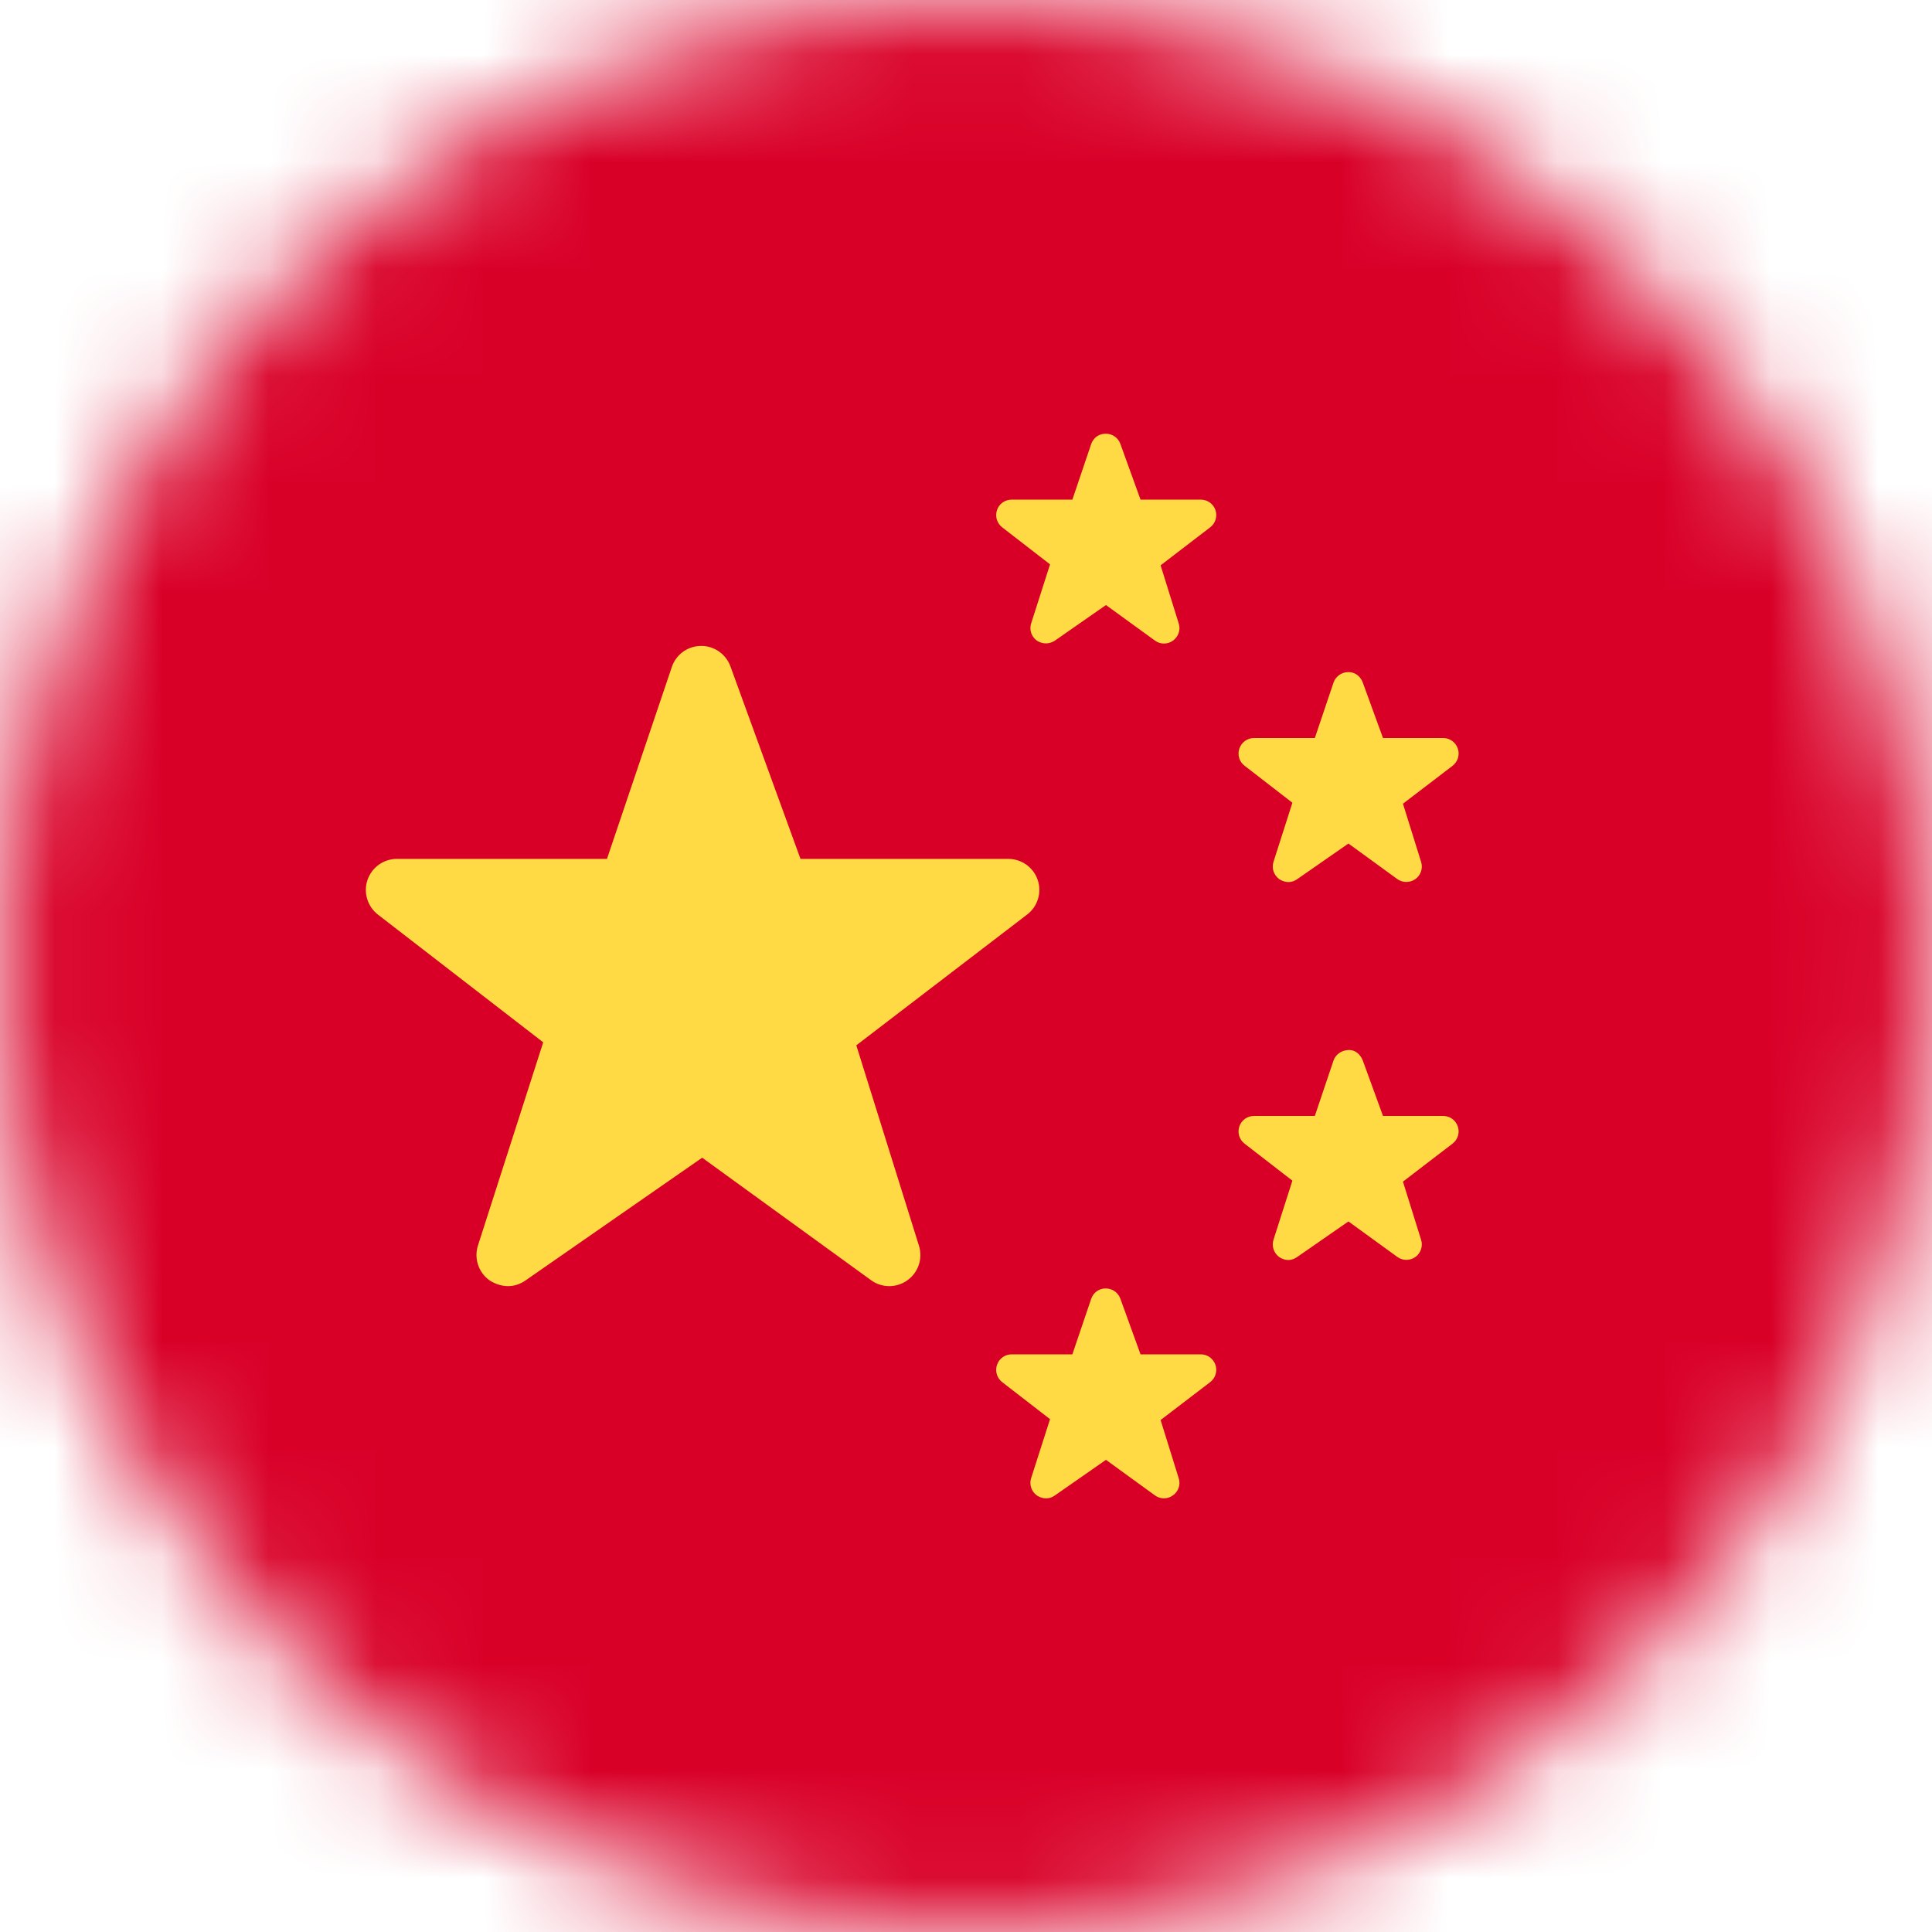 <svg width="18" height="18" viewBox="0 0 18 18" fill="none" xmlns="http://www.w3.org/2000/svg">
<mask id="mask0_1803_936" style="mask-type:alpha" maskUnits="userSpaceOnUse" x="0" y="0" width="18" height="18">
<circle cx="9" cy="9" r="9" fill="#D9D9D9"/>
</mask>
<g mask="url(#mask0_1803_936)">
<path d="M11.874 -0.282H6.127C2.593 -0.282 -0.282 2.593 -0.282 6.126V11.874C-0.282 15.408 2.593 18.282 6.127 18.282H11.874C15.408 18.282 18.282 15.408 18.282 11.874V6.126C18.282 2.593 15.408 -0.282 11.874 -0.282Z" fill="#D90028"/>
<path d="M9.826 13.934L10.304 13.601L10.76 13.932C10.81 13.969 10.878 13.969 10.928 13.932C10.979 13.896 11.001 13.832 10.982 13.773L10.813 13.23L11.275 12.877C11.324 12.839 11.344 12.775 11.324 12.716C11.304 12.658 11.249 12.618 11.188 12.618H10.626L10.438 12.099C10.438 12.099 10.408 12.006 10.3 12.004C10.239 12.004 10.185 12.044 10.166 12.102L9.991 12.618H9.425C9.363 12.618 9.308 12.658 9.289 12.716C9.269 12.774 9.288 12.839 9.337 12.877L9.783 13.222L9.607 13.771C9.588 13.83 9.609 13.895 9.658 13.931C9.658 13.931 9.739 13.994 9.826 13.934Z" fill="#FFDA44"/>
<path d="M10.302 4.041C10.363 4.04 10.417 4.078 10.438 4.135L10.626 4.655H11.188C11.249 4.655 11.304 4.694 11.324 4.752C11.344 4.811 11.324 4.876 11.275 4.913L10.813 5.267L10.982 5.809C11.001 5.868 10.979 5.932 10.928 5.969C10.878 6.005 10.81 6.005 10.76 5.968L10.304 5.637L9.826 5.97C9.736 6.026 9.658 5.967 9.658 5.967C9.609 5.931 9.588 5.866 9.607 5.808L9.783 5.258L9.337 4.913C9.288 4.875 9.269 4.81 9.289 4.752C9.308 4.694 9.363 4.655 9.425 4.655L9.991 4.655L10.166 4.138C10.166 4.138 10.193 4.042 10.302 4.041Z" fill="#FFDA44"/>
<path d="M12.084 11.712L12.563 11.38L13.018 11.71C13.068 11.747 13.136 11.747 13.187 11.711C13.237 11.675 13.259 11.61 13.24 11.551L13.071 11.009L13.533 10.655C13.582 10.618 13.602 10.553 13.582 10.495C13.562 10.436 13.508 10.397 13.446 10.397H12.885L12.696 9.878C12.696 9.878 12.659 9.776 12.559 9.783C12.498 9.787 12.444 9.823 12.424 9.881L12.25 10.397H11.683C11.621 10.397 11.567 10.436 11.547 10.494C11.527 10.553 11.546 10.617 11.595 10.655L12.041 11L11.865 11.55C11.846 11.608 11.867 11.673 11.916 11.71C11.916 11.71 11.995 11.774 12.084 11.712Z" fill="#FFDA44"/>
<path d="M12.084 8.192L12.563 7.859L13.018 8.19C13.068 8.226 13.136 8.226 13.187 8.19C13.237 8.154 13.259 8.09 13.24 8.03L13.071 7.488L13.533 7.135C13.582 7.097 13.602 7.033 13.582 6.974C13.562 6.916 13.508 6.876 13.446 6.876H12.885L12.696 6.357C12.696 6.357 12.664 6.26 12.559 6.262C12.498 6.263 12.444 6.302 12.424 6.36L12.25 6.876L11.683 6.876C11.621 6.876 11.567 6.916 11.547 6.974C11.527 7.032 11.546 7.097 11.595 7.134L12.041 7.479L11.865 8.029C11.846 8.088 11.867 8.152 11.916 8.189C11.916 8.189 11.998 8.252 12.084 8.192Z" fill="#FFDA44"/>
<path d="M4.894 11.931L6.542 10.786L8.115 11.927C8.216 12.001 8.353 12.001 8.454 11.928C8.556 11.855 8.599 11.726 8.562 11.607L7.978 9.739L9.569 8.521C9.668 8.446 9.708 8.316 9.668 8.198C9.628 8.081 9.518 8.002 9.393 8.002H7.458L6.805 6.208C6.763 6.093 6.652 6.016 6.53 6.018C6.407 6.019 6.298 6.098 6.259 6.215L5.655 8.002H3.698C3.574 8.002 3.464 8.081 3.424 8.198C3.384 8.315 3.423 8.445 3.521 8.521L5.061 9.711L4.453 11.604C4.415 11.723 4.457 11.852 4.557 11.926C4.557 11.926 4.722 12.05 4.894 11.931Z" fill="#FFDA44"/>
</g>
</svg>
